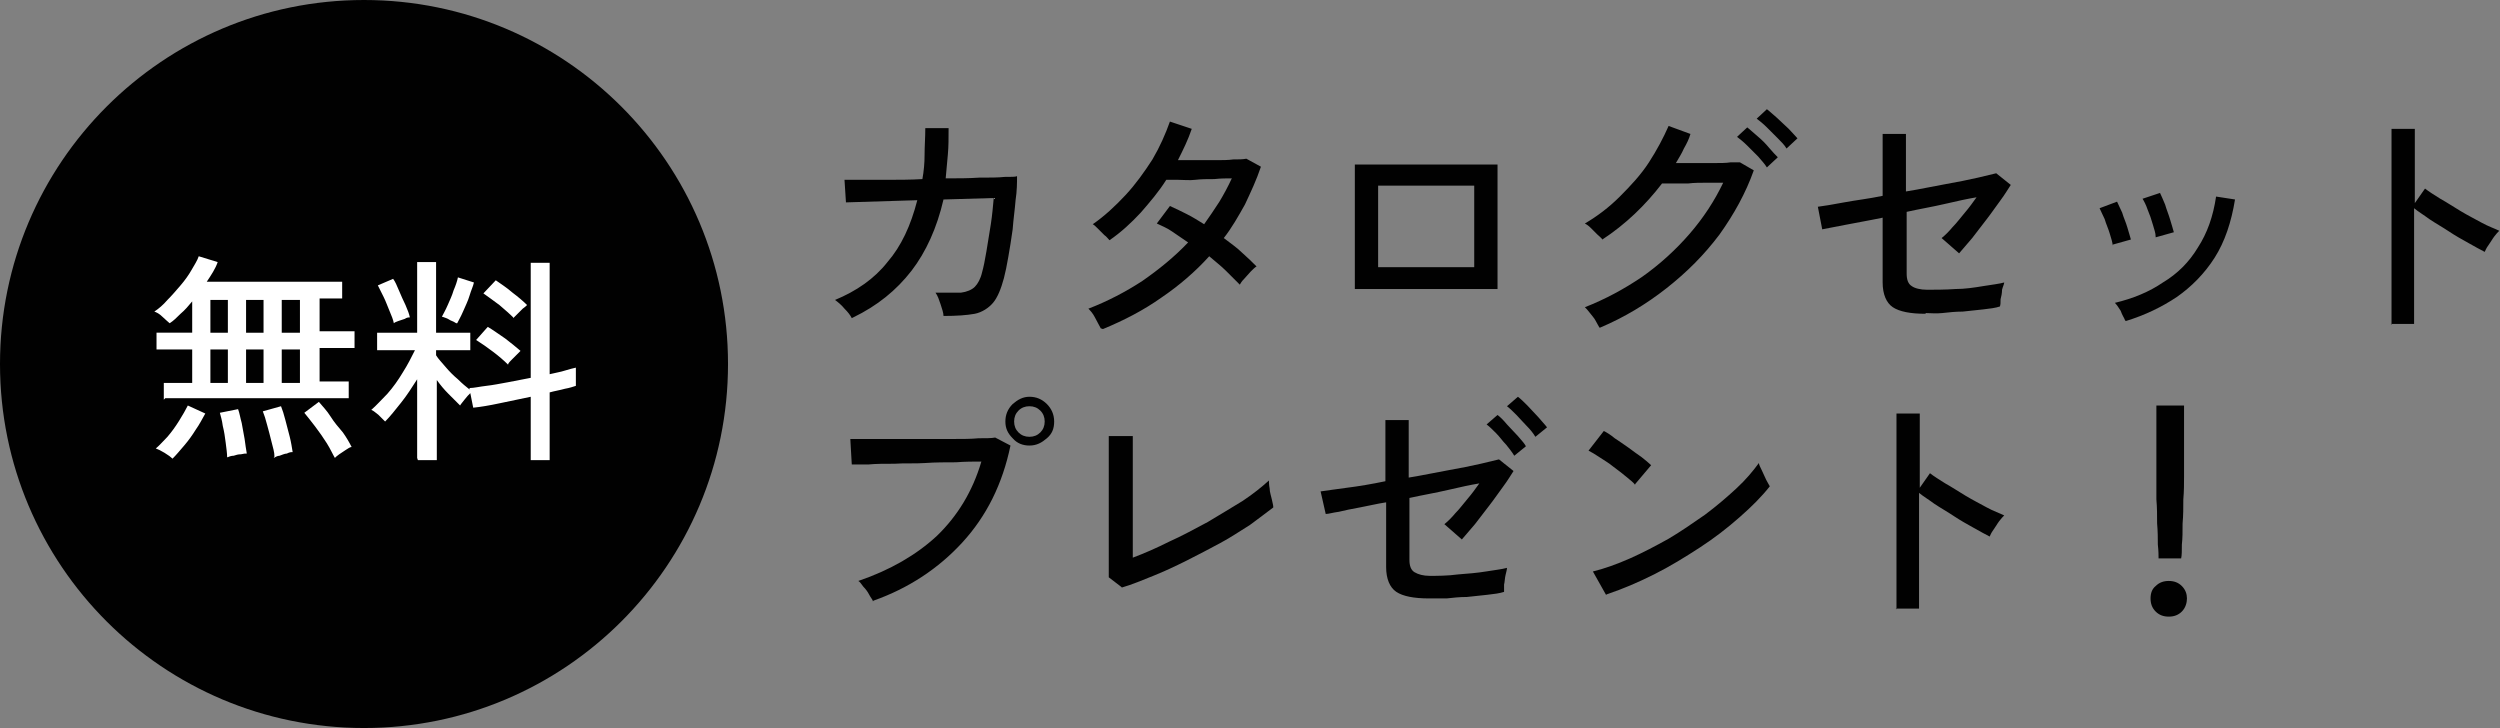 <?xml version="1.0" encoding="UTF-8"?>
<svg id="_レイヤー_1" data-name="レイヤー_1" xmlns="http://www.w3.org/2000/svg" version="1.1" viewBox="0 0 343.4 100">
  <rect x="0" y="0" width="343.4" height="100" fill="#808080" stroke="none"/>
  <!-- Generator: Adobe Illustrator 29.8.3, SVG Export Plug-In . SVG Version: 2.1.1 Build 3)  -->
  <defs>
    <style>
      .st0 {
        fill: #010101;
      }

      .st1 {
        isolation: isolate;
      }

      .st2 {
        fill: #fff;
      }
    </style>
  </defs>
  <g class="st1">
    <path class="st0" d="M117,43.7c-.2-.4-.5-.8-1-1.3-.4-.5-.9-.9-1.3-1.2,2.9-1.2,5.4-2.9,7.2-5.2,1.9-2.2,3.2-5,4.1-8.5l-9.8.3-.2-3.1c.2,0,.8,0,1.9,0,1,0,2.3,0,3.9,0s3.2,0,4.9-.1c.2-1.1.3-2.2.3-3.3,0-1.2.1-2.4.1-3.7h3.2c0,1.3,0,2.5-.1,3.6s-.2,2.2-.3,3.3c1.6,0,3.1,0,4.6-.1,1.4,0,2.6,0,3.5-.1.9,0,1.5,0,1.7-.1,0,.9,0,2-.2,3.3-.1,1.3-.3,2.6-.4,4-.2,1.4-.4,2.7-.6,3.8-.2,1.2-.4,2.1-.6,2.9-.4,1.5-.9,2.7-1.5,3.4s-1.5,1.3-2.5,1.5c-1.1.2-2.5.3-4.3.3,0-.4-.2-1-.4-1.6-.2-.6-.4-1.2-.7-1.6,1.5,0,2.6,0,3.5,0,.8-.1,1.5-.4,1.9-.8.4-.4.8-1.1,1-2,.2-.7.4-1.7.6-2.9.2-1.2.4-2.4.6-3.7s.3-2.5.4-3.6l-6.9.2c-.9,3.9-2.4,7.2-4.4,9.8-2.1,2.7-4.7,4.8-8,6.4Z"/>
    <path class="st0" d="M151.2,45.1c-.2-.4-.5-.9-.8-1.5s-.7-1-.9-1.2c2.6-1,5.1-2.3,7.4-3.8,2.3-1.6,4.4-3.3,6.3-5.3-.7-.5-1.5-1-2.2-1.5-.7-.5-1.5-.8-2.1-1.1l1.8-2.4c.7.3,1.5.7,2.3,1.1.8.4,1.6.9,2.4,1.4.7-1,1.4-2,2.1-3.1.6-1,1.2-2.1,1.7-3.2-.7,0-1.5,0-2.4.1-.9,0-1.8,0-2.6.1s-1.7,0-2.4,0c-.7,0-1.3,0-1.6,0-1,1.6-2.2,3-3.5,4.5-1.3,1.4-2.7,2.7-4.3,3.8-.2-.2-.4-.5-.7-.7-.3-.3-.6-.6-.9-.9-.3-.3-.5-.5-.7-.6,1.6-1.1,3.1-2.5,4.5-4,1.4-1.5,2.6-3.2,3.7-4.9,1-1.7,1.8-3.5,2.4-5.2l3,1c-.5,1.5-1.2,2.9-1.9,4.3.7,0,1.6,0,2.5,0,.9,0,1.8,0,2.7,0,.9,0,1.7,0,2.4-.1.7,0,1.3,0,1.8-.1l2,1.1c-.6,1.8-1.4,3.5-2.2,5.2-.9,1.6-1.8,3.2-2.9,4.6.9.7,1.8,1.3,2.5,2,.8.7,1.4,1.3,2,1.9-.2.1-.5.4-.8.7-.3.3-.6.7-.9,1-.3.3-.5.6-.6.8-.6-.6-1.2-1.2-1.9-1.9-.7-.7-1.5-1.3-2.3-2-1.9,2.1-4.1,4-6.6,5.7-2.4,1.7-5.1,3.1-8,4.3Z"/>
    <path class="st0" d="M186.1,39.7v-17.1h19.6v17.1h-19.6ZM189.3,36.7h13.2v-11.2h-13.2v11.2Z"/>
    <path class="st0" d="M219.7,45c-.1-.2-.3-.5-.5-.9-.2-.4-.5-.7-.8-1.1-.3-.4-.5-.6-.7-.8,2.8-1.1,5.4-2.5,7.9-4.2,2.4-1.7,4.6-3.7,6.5-5.9,1.9-2.2,3.4-4.5,4.6-7-.7,0-1.5,0-2.3,0-.8,0-1.7,0-2.5.1-.8,0-1.6,0-2.2,0-.6,0-1.1,0-1.4,0-2.3,3-5,5.6-8.2,7.7-.1-.2-.4-.4-.7-.7-.3-.3-.6-.6-.9-.9s-.6-.5-.8-.6c1.7-1,3.3-2.2,4.8-3.7,1.5-1.5,2.9-3,4-4.7s2-3.4,2.7-5l3,1.1c-.2.7-.5,1.3-.9,2-.3.7-.7,1.3-1.1,2,.7,0,1.6,0,2.5,0s1.8,0,2.7,0c.9,0,1.7,0,2.3-.1.7,0,1.1,0,1.3,0l1.9,1.1c-1.1,3.1-2.7,6-4.7,8.8-2.1,2.8-4.5,5.2-7.3,7.4-2.8,2.2-5.8,4-9.1,5.4ZM242.7,23c-.3-.5-.7-.9-1.2-1.5-.5-.5-1-1-1.5-1.5-.5-.5-1-.9-1.4-1.2l1.4-1.3c.4.3.8.7,1.4,1.2s1.1,1,1.6,1.6.9,1,1.2,1.3l-1.5,1.4ZM245.4,20.4c-.3-.5-.7-.9-1.2-1.4-.5-.5-1-1-1.5-1.5-.5-.5-1-.9-1.4-1.2l1.4-1.3c.4.3.8.7,1.4,1.2.5.5,1.1,1,1.6,1.5.5.5.9,1,1.2,1.3l-1.5,1.4Z"/>
    <path class="st0" d="M264.5,43.1c-2.1,0-3.6-.3-4.5-.9s-1.4-1.8-1.4-3.4v-8.9c-1.9.4-3.7.7-5.2,1-1.5.3-2.6.5-3.1.6l-.6-3.1c.8-.1,2-.3,3.6-.6,1.6-.3,3.4-.5,5.3-.9v-8.5h3.2v7.9c1.9-.3,3.7-.7,5.4-1,1.7-.3,3.2-.6,4.5-.9,1.2-.3,2.1-.5,2.5-.6l2,1.6c-.4.6-.8,1.3-1.4,2.1-.6.8-1.2,1.7-1.9,2.6-.7.9-1.4,1.8-2,2.6-.7.8-1.3,1.5-1.8,2.1l-2.4-2.1c.5-.4,1-.9,1.5-1.5.6-.6,1.1-1.3,1.7-2,.6-.7,1.1-1.4,1.6-2.1-1.2.2-2.6.5-4.3.9-1.7.4-3.5.7-5.3,1.1v8.5c0,.8.2,1.4.7,1.7.4.3,1.2.5,2.1.5s2.5,0,3.9-.1c1.3,0,2.6-.2,3.8-.4s2.2-.3,2.9-.5c0,.2-.2.6-.3,1,0,.5-.1.9-.2,1.3,0,.4,0,.8-.1,1-.6.2-1.4.3-2.3.4-.9.1-1.8.2-2.8.3-1,0-1.9.1-2.8.2s-1.6,0-2.3,0Z"/>
    <path class="st0" d="M290.2,33.8c0-.5-.2-1-.4-1.7-.2-.7-.5-1.3-.7-2-.3-.6-.5-1.1-.7-1.5l2.4-.9c.2.4.4.9.7,1.5.2.7.5,1.3.7,2,.2.7.4,1.3.5,1.7l-2.5.7ZM291.9,44c-.1-.3-.4-.7-.6-1.3-.3-.5-.6-.9-.8-1.1,2.5-.6,4.7-1.5,6.6-2.8,2-1.2,3.6-2.8,4.8-4.8,1.3-2,2.1-4.3,2.5-7l2.6.4c-.5,3.1-1.4,5.8-2.8,8s-3.2,4-5.2,5.4c-2.1,1.4-4.4,2.5-7,3.3ZM296.1,32.5c0-.5-.2-1-.4-1.7-.2-.7-.4-1.3-.7-2-.2-.6-.5-1.2-.7-1.5l2.4-.8c.2.4.4.9.7,1.6.2.7.5,1.4.7,2.1.2.7.4,1.3.5,1.7l-2.5.7Z"/>
    <path class="st0" d="M328.5,44.6v-26.9h3.2v10.2l1.4-2c.5.4,1.3.9,2.1,1.4.9.5,1.8,1.1,2.8,1.7,1,.6,2,1.1,2.9,1.6.9.5,1.8.8,2.4,1.1-.2.2-.4.4-.7.8-.3.4-.5.8-.8,1.2s-.4.7-.5.9c-.6-.3-1.3-.7-2.2-1.2s-1.8-1-2.7-1.6c-.9-.6-1.8-1.1-2.7-1.7-.8-.6-1.5-1-2.1-1.5v15.9h-3.2Z"/>
  </g>
  <g class="st1">
    <path class="st0" d="M119.9,82.6c0-.2-.3-.5-.5-.9-.2-.4-.5-.8-.8-1.1-.3-.4-.5-.7-.7-.8,4.4-1.5,8-3.6,10.8-6.2,2.8-2.7,4.9-6.1,6.1-10.2-1,0-2.2,0-3.5.1-1.3,0-2.8,0-4.2.1s-2.9,0-4.2.1c-1.4,0-2.6,0-3.6.1-1,0-1.8,0-2.3,0l-.2-3.5c.6,0,1.4,0,2.4,0,1,0,2.2,0,3.6,0s2.7,0,4.1,0,2.7,0,4,0c1.3,0,2.5,0,3.5-.1,1,0,1.8,0,2.3-.1l2.1,1.1c-1.1,5.3-3.3,9.7-6.6,13.3-3.3,3.6-7.4,6.3-12.2,8ZM141.4,61.2c-.9,0-1.7-.3-2.3-1-.7-.7-1-1.4-1-2.3s.3-1.7,1-2.4c.7-.6,1.4-1,2.3-1s1.7.3,2.4,1c.6.6,1,1.4,1,2.4s-.3,1.7-1,2.3-1.4,1-2.4,1ZM141.4,60c.6,0,1.1-.2,1.5-.6.4-.4.6-.9.6-1.5s-.2-1.1-.6-1.5c-.4-.4-.9-.6-1.5-.6s-1.1.2-1.5.6-.6.9-.6,1.5.2,1.1.6,1.5c.4.4.9.6,1.5.6Z"/>
    <path class="st0" d="M154,80.6l-1.7-1.3c0-.3,0-.9,0-1.7,0-.8,0-1.8,0-2.9,0-1.1,0-2.2,0-3.3v-5.5c0-.9,0-1.7,0-2.6,0-.8,0-1.6,0-2.2,0-.6,0-1,0-1.2h3.3c0,.4,0,1.1,0,2.1,0,1,0,2,0,3.1,0,1.1,0,2.1,0,3.1v8.4c1.6-.6,3.2-1.3,5-2.2,1.8-.8,3.6-1.8,5.3-2.7,1.7-1,3.3-2,4.8-2.9,1.5-1,2.6-1.9,3.6-2.8,0,.2,0,.6.1,1.1,0,.5.2,1,.3,1.5.1.5.2.8.2,1.1-.9.7-2,1.5-3.2,2.4-1.3.8-2.6,1.7-4.1,2.5-1.5.8-3,1.6-4.6,2.4-1.6.8-3.1,1.5-4.6,2.1-1.5.6-2.9,1.2-4.3,1.6Z"/>
    <path class="st0" d="M196.3,82.2c-2.1,0-3.6-.3-4.5-.9-.9-.6-1.4-1.8-1.4-3.4v-8.9c-1.3.2-2.5.5-3.6.7-1.1.2-2.1.4-2.9.6-.8.1-1.4.3-1.8.3l-.7-3.1c.8-.1,2-.3,3.6-.5,1.6-.2,3.4-.5,5.3-.9v-8.4h3.2v7.9c1.9-.3,3.7-.7,5.4-1s3.2-.6,4.5-.9c1.3-.3,2.1-.5,2.5-.6l2,1.6c-.4.6-.8,1.3-1.4,2.1-.6.8-1.2,1.7-1.9,2.6-.7.9-1.4,1.8-2,2.6-.7.8-1.3,1.5-1.8,2.1l-2.4-2.1c.5-.4,1-.9,1.5-1.5.6-.6,1.1-1.3,1.7-2,.6-.7,1.1-1.4,1.6-2.1-1.2.2-2.6.5-4.3.9-1.7.4-3.5.7-5.3,1.1v8.5c0,.8.2,1.4.7,1.7.5.3,1.2.5,2.1.5s2.5,0,3.9-.2c1.3-.1,2.6-.2,3.8-.4,1.2-.2,2.2-.3,2.9-.5,0,.2-.1.6-.2,1s-.1.9-.2,1.3c0,.4,0,.8,0,1-.6.2-1.4.3-2.3.4s-1.8.2-2.8.3c-1,0-1.9.1-2.8.2-.9,0-1.7,0-2.3,0ZM208,62.6c-.3-.5-.7-1-1.1-1.5-.5-.5-.9-1.1-1.4-1.6-.5-.5-.9-.9-1.3-1.2l1.5-1.3c.4.3.8.7,1.3,1.3.5.5,1,1.1,1.5,1.6.5.6.9,1,1.1,1.4l-1.6,1.3ZM210.9,60c-.3-.5-.7-1-1.2-1.5-.5-.5-1-1.1-1.4-1.5s-.9-.9-1.3-1.2l1.5-1.3c.4.3.8.7,1.3,1.2.5.5,1,1.1,1.5,1.6.5.6.9,1,1.2,1.4l-1.6,1.3Z"/>
    <path class="st0" d="M224.6,66.6c-.2-.3-.6-.6-1.2-1.1-.5-.4-1.1-.9-1.8-1.4-.6-.5-1.3-.9-1.9-1.3-.6-.4-1.1-.7-1.5-.9l2.1-2.7c.4.2.9.5,1.5,1,.6.4,1.2.8,1.9,1.3s1.2.9,1.8,1.3c.5.4,1,.8,1.3,1.1l-2.2,2.6ZM220.6,81.7l-1.8-3.2c1.6-.4,3.3-1,5.1-1.8,1.8-.8,3.5-1.7,5.3-2.7,1.7-1,3.4-2.2,5-3.3,1.6-1.2,3-2.4,4.3-3.6s2.3-2.4,3.1-3.5c0,.2.2.6.4,1,.2.4.4.9.6,1.3.2.4.4.7.5.9-1.1,1.4-2.5,2.8-4.1,4.2-1.7,1.5-3.5,2.9-5.5,4.2-2,1.3-4.1,2.6-6.3,3.7-2.2,1.1-4.3,2-6.4,2.7Z"/>
    <path class="st0" d="M260.5,83.7v-26.9h3.2v10.2l1.4-2c.5.4,1.3.9,2.1,1.4.9.5,1.8,1.1,2.8,1.7,1,.6,2,1.1,2.9,1.6.9.5,1.8.8,2.4,1.1-.2.2-.4.4-.7.8-.3.4-.5.8-.8,1.2s-.4.7-.5.9c-.6-.3-1.3-.7-2.2-1.2s-1.8-1-2.7-1.6c-.9-.6-1.8-1.1-2.7-1.7-.8-.6-1.5-1-2.1-1.5v15.9h-3.2Z"/>
    <path class="st0" d="M297.9,84.7c-.7,0-1.3-.2-1.8-.7-.5-.5-.7-1.1-.7-1.8s.2-1.3.7-1.7c.5-.5,1.1-.7,1.8-.7s1.3.2,1.8.7c.5.5.7,1.1.7,1.7s-.2,1.3-.7,1.8c-.5.5-1.1.7-1.8.7ZM296.5,76.7c0-.4,0-1-.1-1.9,0-.8,0-1.8-.1-2.9,0-1.1,0-2.2-.1-3.3,0-1.1,0-2.2,0-3.2,0-1,0-1.9,0-2.6s0-1.2,0-1.5v-5.6h3.8v5.6c0,.2,0,.7,0,1.5,0,.7,0,1.6,0,2.6,0,1,0,2.1-.1,3.2,0,1.1,0,2.2-.1,3.3,0,1.1,0,2-.1,2.9,0,.8,0,1.5-.1,1.9h-2.7Z"/>
  </g>
  <circle id="_楕円形_121" data-name="楕円形_121" class="st0" cx="50" cy="50" r="50"/>
  <g id="_無料" data-name="無料" class="st1">
    <g class="st1">
      <path class="st2" d="M22.5,54.9v-2.3h3.9v-4.6h-4.9v-2.3h4.9v-4.3c-.5.6-1,1.2-1.6,1.7-.5.5-1,1-1.5,1.3-.2-.2-.6-.5-1-.9-.4-.4-.8-.6-1.1-.7.6-.4,1.2-.9,1.8-1.6.6-.6,1.2-1.3,1.8-2,.6-.7,1.1-1.4,1.5-2.1.4-.7.8-1.3,1-1.9l2.6.8c-.3.9-.9,1.8-1.5,2.7h18.6v2.3h-3.1v4.5h4.8v2.3h-4.8v4.6h4v2.3h-25.2ZM23.7,63c-.2-.2-.6-.5-1.1-.8-.5-.3-.9-.5-1.2-.6.5-.4,1-1,1.6-1.6.6-.7,1.1-1.4,1.6-2.2.5-.8.9-1.5,1.2-2.1l2.4,1.1c-.4.7-.8,1.5-1.3,2.2-.5.8-1,1.5-1.6,2.2-.6.7-1.1,1.3-1.6,1.8ZM28.9,45.7h2.4v-4.5h-2.4v4.5ZM28.9,52.6h2.4v-4.6h-2.4v4.6ZM31.2,62.8c0-.5-.1-1.2-.2-2-.1-.8-.2-1.5-.4-2.3-.1-.8-.3-1.4-.4-1.8l2.5-.5c.2.5.3,1.2.5,1.9.1.7.3,1.5.4,2.2.1.8.2,1.4.3,2-.2,0-.4,0-.8.1-.4,0-.7.1-1,.2-.3,0-.6.1-.8.2ZM33.8,45.7h2.4v-4.5h-2.4v4.5ZM33.8,52.6h2.4v-4.6h-2.4v4.6ZM37.7,62.7c0-.6-.2-1.2-.4-2-.2-.8-.4-1.6-.6-2.3-.2-.8-.4-1.4-.6-1.9l2.5-.7c.2.5.4,1.1.6,1.9s.4,1.5.6,2.3c.2.8.3,1.5.4,2.1-.2,0-.4,0-.8.2-.3,0-.7.2-1,.3-.3,0-.6.2-.8.3ZM38.7,45.7h2.5v-4.5h-2.5v4.5ZM38.7,52.6h2.5v-4.6h-2.5v4.6ZM46,62.9c-.3-.5-.6-1.2-1.1-2-.5-.8-1-1.5-1.6-2.3-.6-.8-1.1-1.4-1.5-1.9l2-1.5c.5.6,1.1,1.2,1.6,2s1.1,1.5,1.7,2.2c.5.7.9,1.4,1.2,2-.2,0-.5.2-.8.4s-.6.4-.9.6c-.3.2-.5.4-.6.5Z"/>
      <path class="st2" d="M57.3,62.9v-10.8c-.7,1.1-1.4,2.2-2.2,3.2-.8,1-1.5,1.9-2.2,2.6-.2-.2-.5-.5-.9-.9-.4-.3-.7-.6-1-.7.7-.6,1.4-1.4,2.2-2.2.8-.9,1.5-1.9,2.1-2.9.7-1.1,1.2-2.1,1.7-3.1h-5.2v-2.4h5.5v-9.7h2.6v9.7h4.7v2.4h-4.7v.7c.3.5.8,1,1.3,1.6.5.6,1.1,1.2,1.7,1.7.6.6,1.1,1,1.6,1.4v-.2c.6,0,1.4-.2,2.3-.3.9-.1,1.9-.3,3-.5s2.1-.4,3.1-.6v-15.8h2.6v15.3c.8-.2,1.5-.3,2.1-.5.6-.2,1.1-.3,1.5-.4v2.5c-.3.1-.9.3-1.5.4-.7.2-1.4.3-2.1.5v9.3h-2.6v-8.7c-1.5.3-2.9.6-4.3.9-1.4.3-2.6.5-3.6.6l-.4-2c-.2.2-.5.5-.8.9-.3.4-.5.6-.6.8-.5-.5-1-1-1.6-1.6-.6-.6-1.1-1.2-1.6-1.9v11h-2.6ZM54.1,44.4c-.1-.5-.3-1-.6-1.7-.3-.7-.5-1.3-.8-1.9-.3-.6-.6-1.2-.8-1.6l2.1-.9c.3.4.5.9.8,1.6.3.7.6,1.4.9,2,.3.7.5,1.2.6,1.7-.2,0-.4,0-.7.2-.3.1-.6.2-.9.3-.3.1-.5.2-.6.3ZM62.7,44.4c-.1,0-.3-.2-.6-.3s-.5-.3-.8-.4-.5-.2-.6-.2c.2-.4.5-.9.8-1.6.3-.7.6-1.3.8-2,.3-.7.5-1.3.6-1.8l2.2.7c-.1.5-.4,1.1-.6,1.8s-.6,1.5-.9,2.2c-.3.7-.6,1.2-.8,1.6ZM69.8,50.1c-.6-.6-1.3-1.2-2.1-1.8-.8-.6-1.5-1.1-2.3-1.6l1.6-1.8c.7.4,1.5,1,2.4,1.6.8.6,1.5,1.2,2.1,1.7-.1.1-.3.3-.5.5-.2.2-.5.5-.7.7-.2.2-.4.4-.5.6ZM70.6,43.7c-.6-.6-1.3-1.2-2-1.8-.8-.6-1.5-1.1-2.2-1.6l1.7-1.8c.7.5,1.5,1,2.3,1.7.8.6,1.5,1.2,2,1.7-.1.1-.3.3-.6.5-.2.2-.5.5-.7.7-.2.2-.4.4-.5.5Z"/>
    </g>
  </g>
</svg>